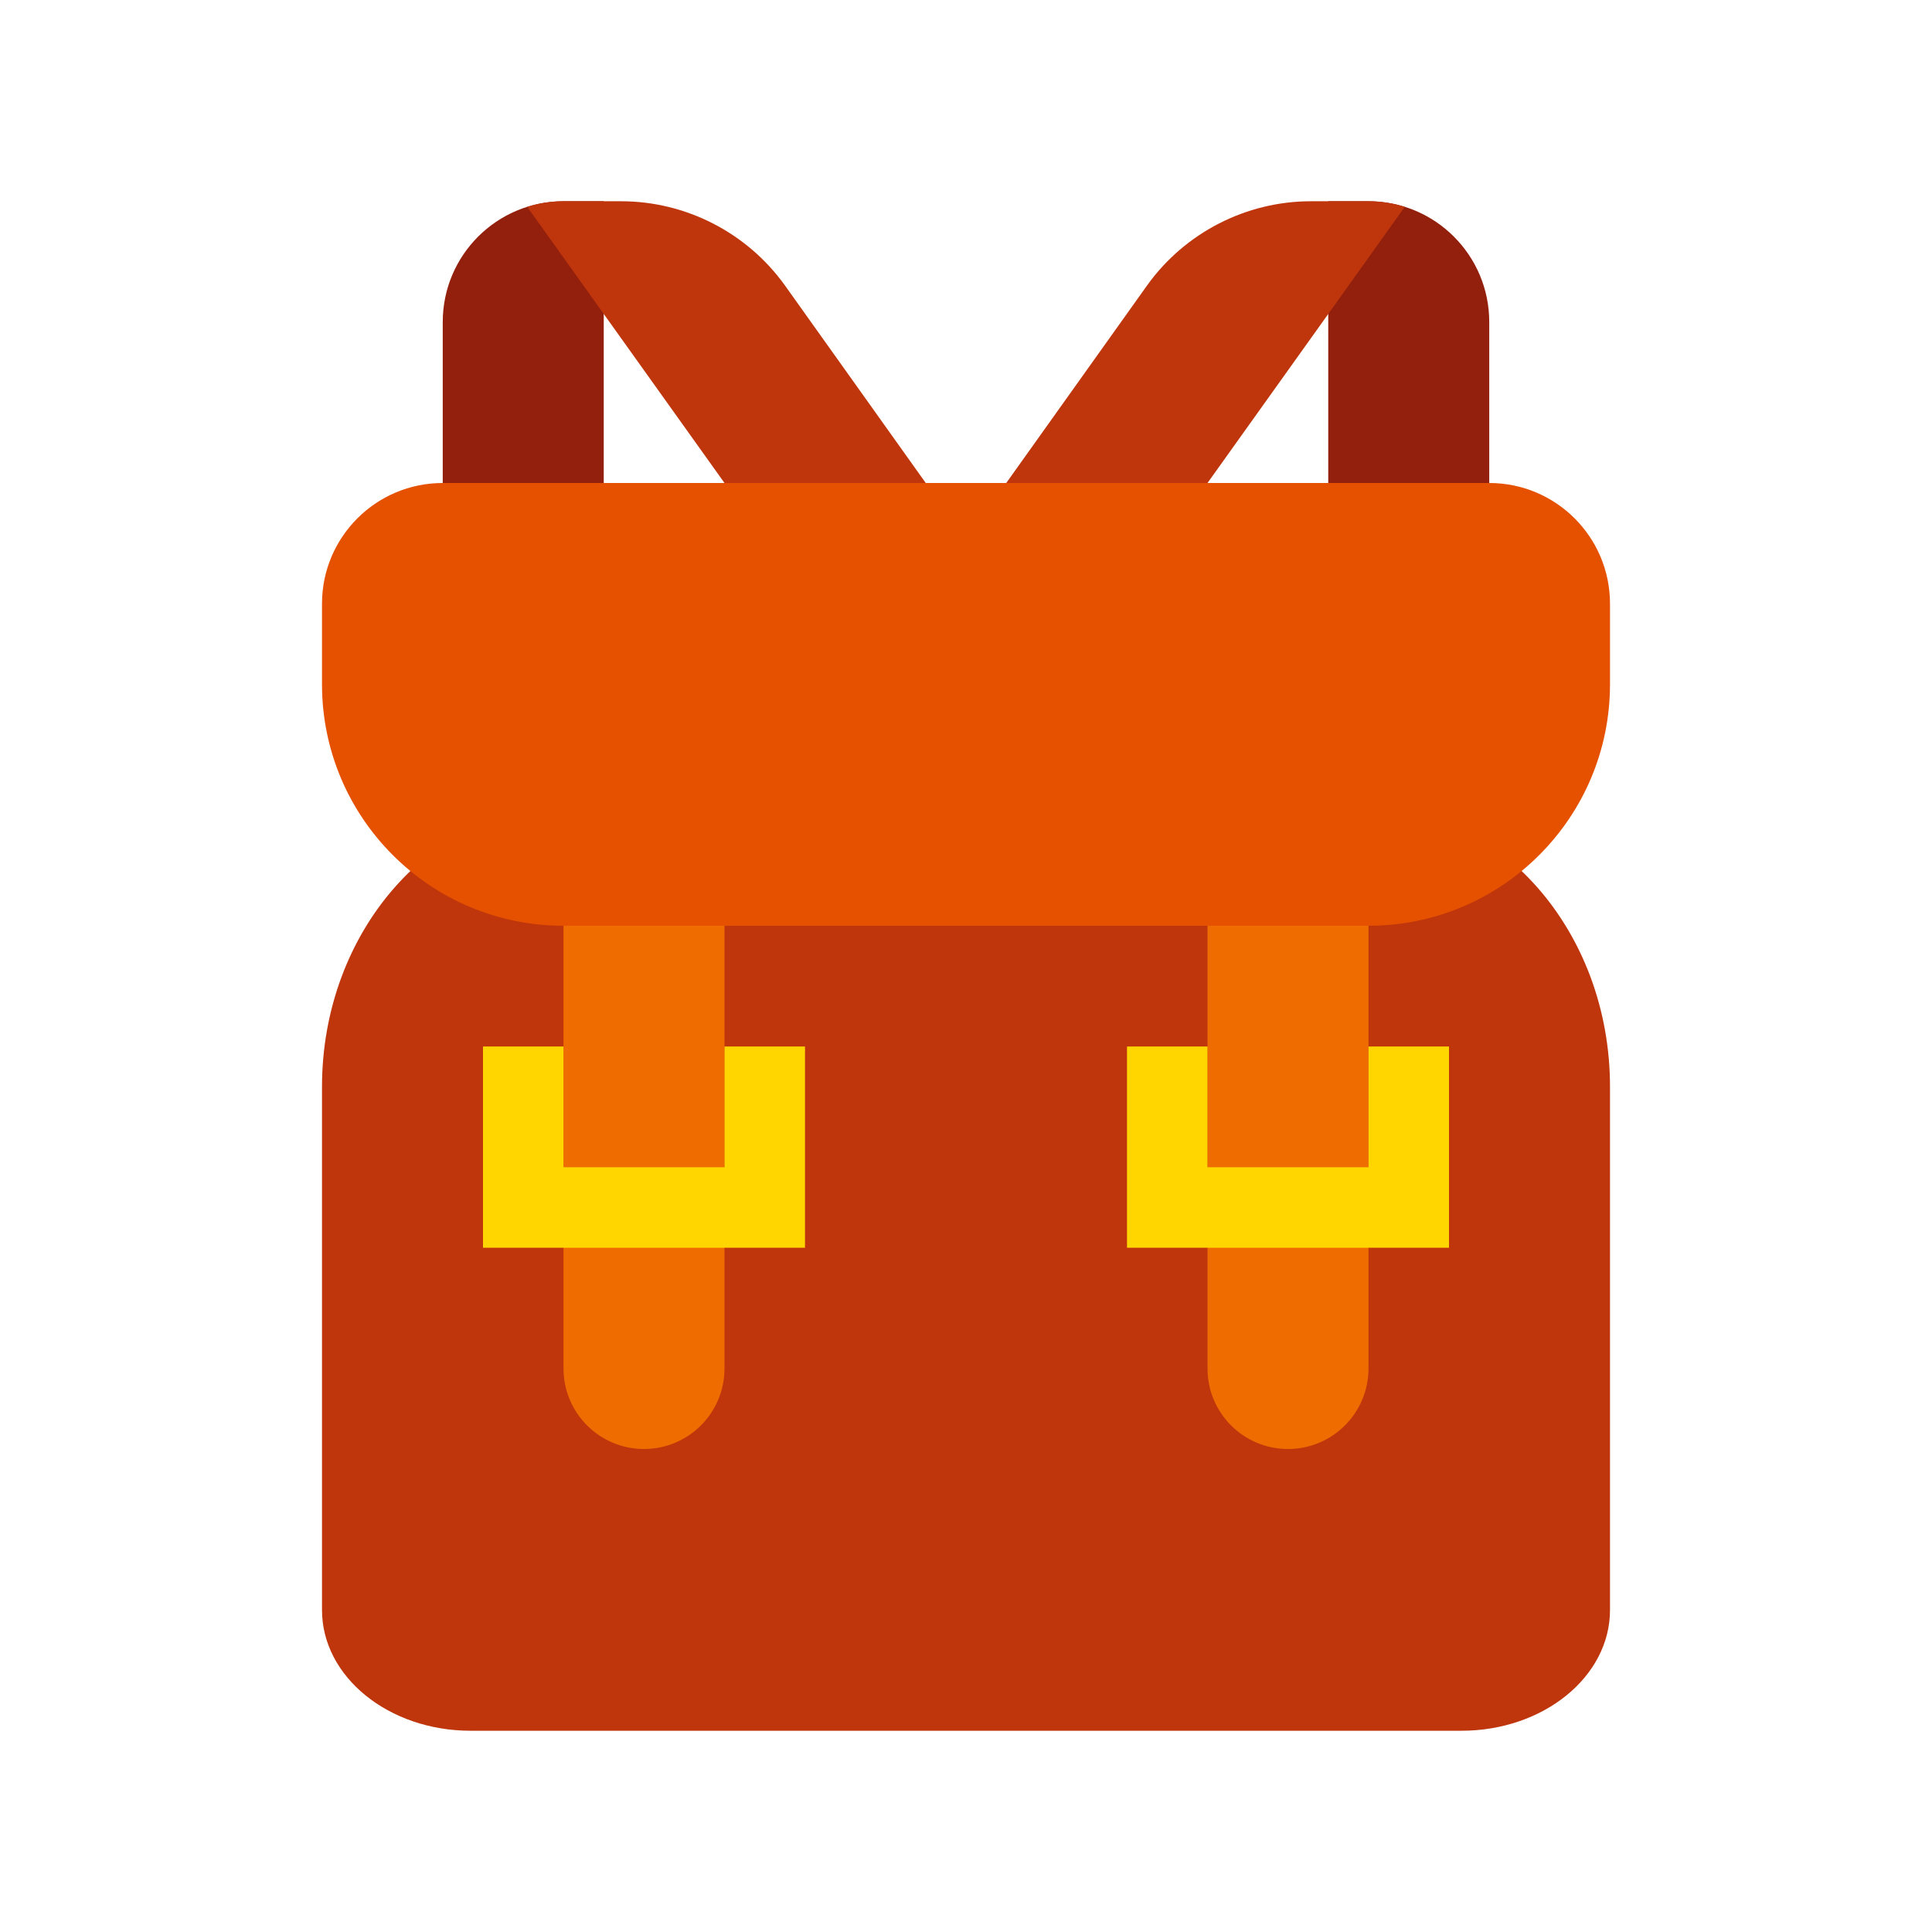<svg xmlns="http://www.w3.org/2000/svg"  viewBox="0 0 48 48" width="64px" height="64px"><path fill="#93200d" d="M11,19h4V5h-1c-1.657,0-3,1.343-3,3V19z"/><path fill="#bf360c" d="M23,12h-5l-3-4.2l-1.9-2.66C13.38,5.05,13.69,5,14,5h1.43c1.61,0,3.13,0.78,4.07,2.09L23,12z"/><path fill="#93200d" d="M37,19h-4V5h1c1.657,0,3,1.343,3,3V19z"/><path fill="#bf360c" d="M25 12h5l3-4.2 1.9-2.66C34.62 5.05 34.31 5 34 5h-1.43c-1.61 0-3.13.78-4.07 2.09L25 12zM33.846 20c-3.399 0-16.294 0-19.692 0S8 23.134 8 27v13c0 1.657 1.653 3 3.692 3h24.615C38.347 43 40 41.657 40 40V27C40 23.134 37.245 20 33.846 20z"/><path fill="#ef6c00" d="M16,36L16,36c-1.105,0-2-0.895-2-2V21h4v13C18,35.105,17.105,36,16,36z"/><path fill="#ffd600" d="M18 26L18 29 14 29 14 26 12 26 12 31 20 31 20 26z"/><path fill="#ef6c00" d="M32,36L32,36c-1.105,0-2-0.895-2-2V21h4v13C34,35.105,33.105,36,32,36z"/><path fill="#ffd600" d="M34 26L34 29 30 29 30 26 28 26 28 31 36 31 36 26z"/><path fill="#e65100" d="M34,23H14c-3.314,0-6-2.686-6-6v-2c0-1.657,1.343-3,3-3h26c1.657,0,3,1.343,3,3v2 C40,20.314,37.314,23,34,23z"/></svg>